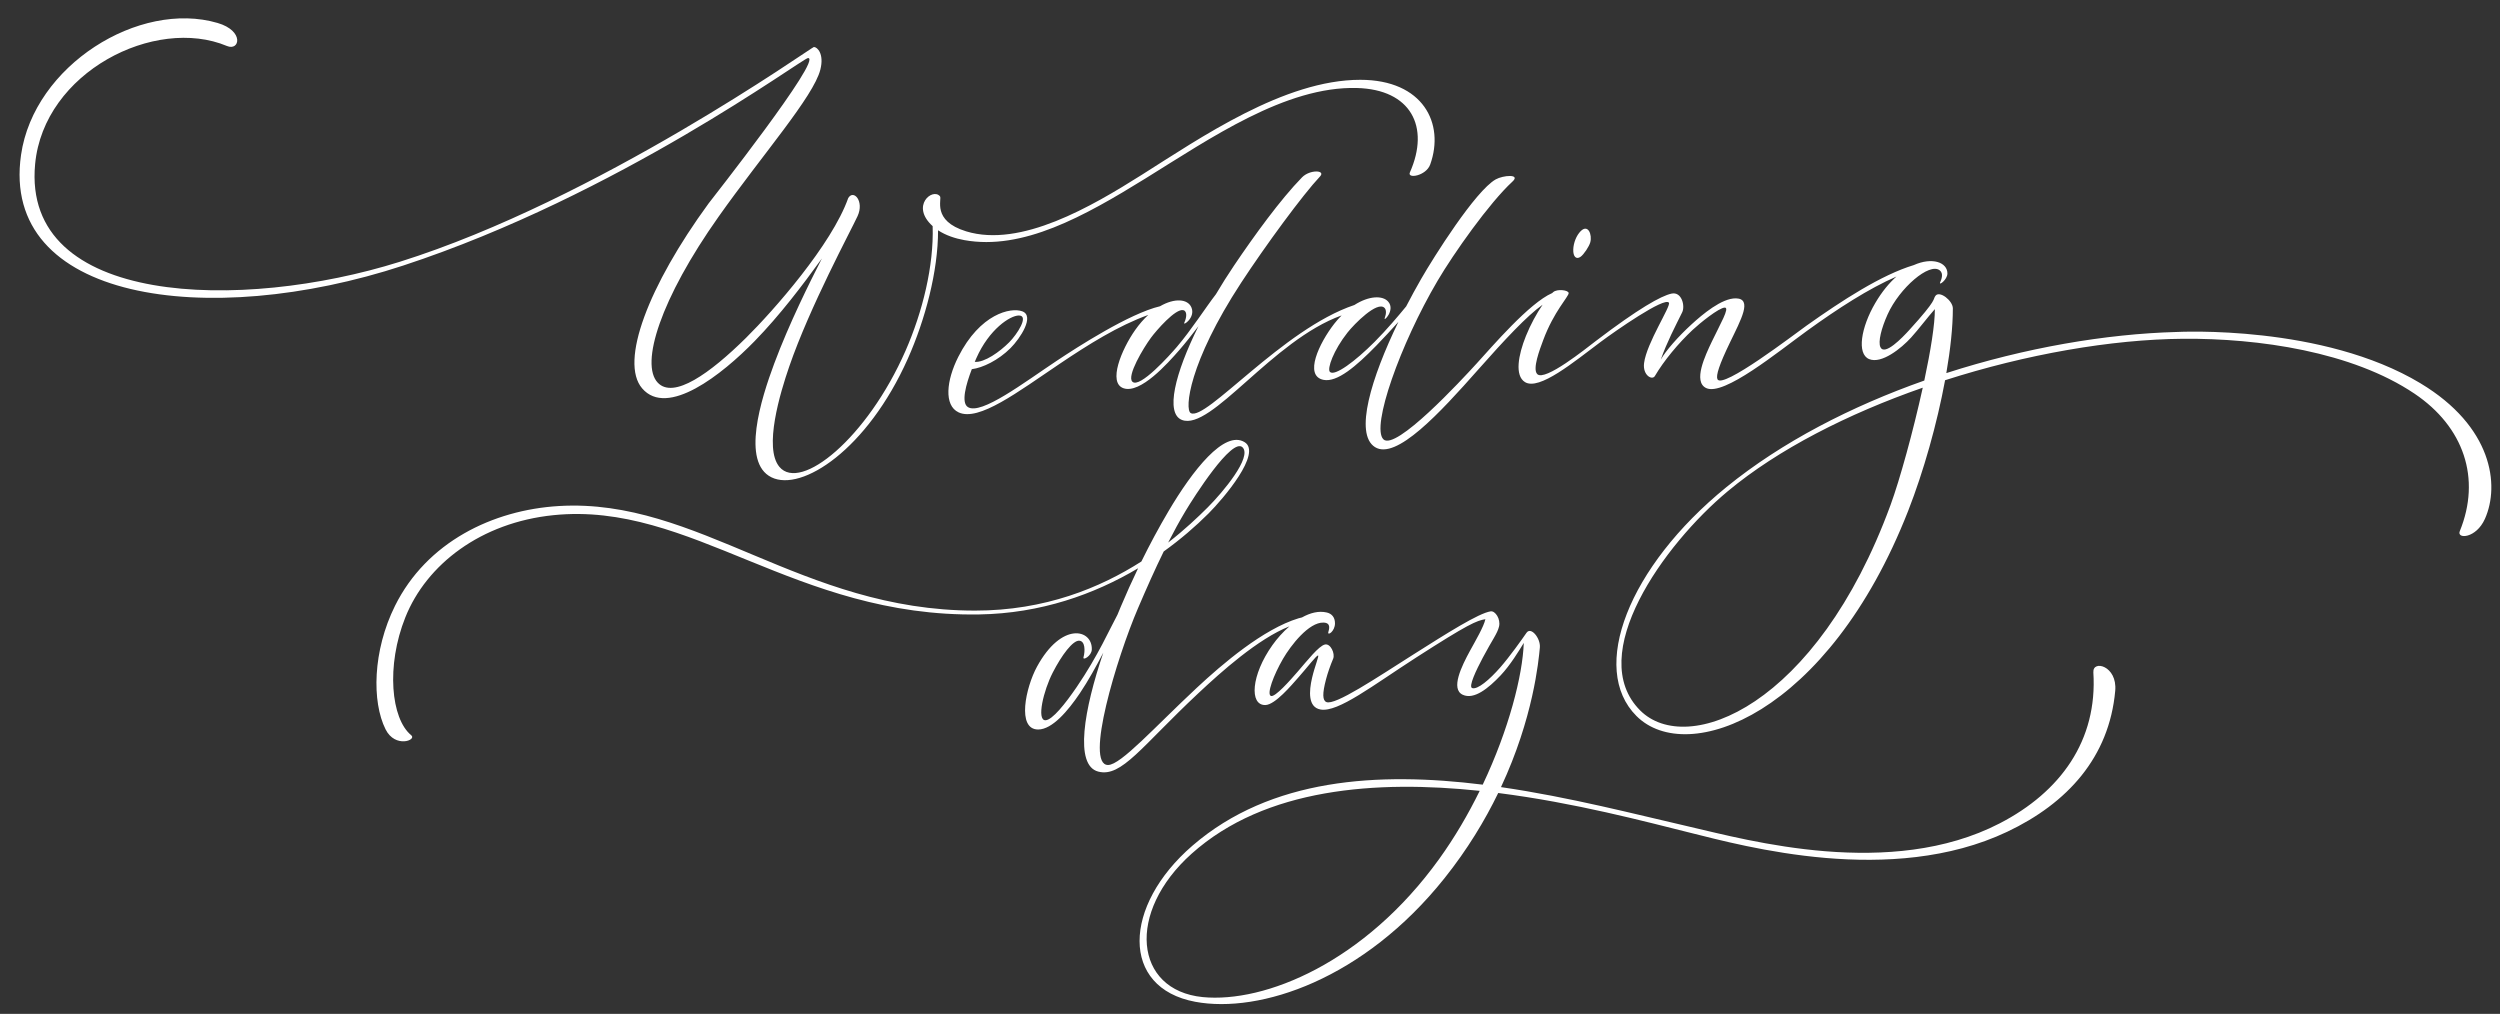 <?xml version="1.0" encoding="UTF-8" standalone="no"?><svg xmlns="http://www.w3.org/2000/svg" xmlns:xlink="http://www.w3.org/1999/xlink" fill="#000000" height="492.2" preserveAspectRatio="xMidYMid meet" version="1" viewBox="-9.5 -8.9 1213.7 492.2" width="1213.7" zoomAndPan="magnify"><rect x="-9.5" y="-8.9" width="1213.7" height="492.2" fill="#333333" stroke="none"/><g><g id="change1_1"><path d="M1006.779,317.461c2.119,33.138-15.941,58.094-45.435,73.351-53.036,27.436-122.277,8.149-150.014,1.777-26.574-6.104-58.805-14.517-92.132-19.356,15.679-33.569,18.262-61.202,18.87-67.801,.405-4.401-4.29-10.285-6.472-7.135-2.269,3.279-8.147,11.575-12.808,16.892-5.108,5.825-10.978,10.871-13.592,9.956-1.879-.658,2.007-8.774,5.108-14.635,4.738-8.953,7.119-11.771,7.952-15.252,.867-3.617-1.844-7.693-4.055-7.364-5.83,.867-21.329,10.682-37.329,20.816-18.265,11.568-38.227,25.002-42.439,23.223-1.892-.799-2.015-4.058-.168-11.066,.837-3.179,2.066-6.677,3.453-9.971,1.034-2.458-1.258-7.572-4.034-6.89-2.963,.727-8.433,7.672-13.208,13.194-3.731,4.314-10.913,12.426-12.924,11.783-2.294-.733,1.289-10.231,5.816-18.025,3.766-6.483,12.541-17.873,19.709-17.604,3.882,.146,2.558,3.46,2.283,4.671-.431,1.898,3.246-.379,3.246-4.318,0-2.969-1.616-4.689-3.961-5.246-3.942-.936-8.109,.182-12.07,2.393-.504,.101-1.048,.232-1.656,.417-17.102,5.201-36.802,21.998-49.465,33.804-20.335,18.959-36.814,37.415-43.021,37.415-11.444,0,4.201-51.965,14.527-76.065,4.227-9.865,8.248-18.939,12.503-27.601,8.177-5.872,15.471-12.164,21.785-18.478,7.215-7.215,26.019-29.313,17.491-34.58-9.824-6.068-25.279,13.736-36.91,33.427-4.769,8.073-9.149,16.253-13.211,24.506-19.932,12.734-46.743,23.84-80.742,23.84-84.466,0-134.455-54.745-201.948-50.777-32.334,1.901-64.311,17.594-79.647,48.424-10.883,21.878-11.292,46.64-4.594,60,4.68,9.332,15.316,5.18,12.456,2.858-9.798-7.955-12.288-33.669-2.855-57.253,10.281-25.707,36.696-46.003,71.906-49.59,66.828-6.807,117.203,49.67,206.726,48.195,29.767-.49,55.808-9.737,77.1-22.418-2.983,6.207-5.793,12.452-8.433,18.728-.523,1.244-1.043,2.507-1.56,3.777-3.509,6.402-9.425,19.973-19.887,35.265-5.373,7.855-11.805,16.017-15.127,16.017-4.358,0-.901-14.43,3.576-23.152,4.333-8.441,9.786-15.783,12.946-15.469,2.775,.275,2.841,4.833,1.982,8.069-.471,1.775,3.907-.628,4.03-3.765,.389-9.925-14.618-13.756-26.633,8.354-5.458,10.045-9.898,30.453,.59,30.453,6.843,0,14.541-9.121,20.255-17.619,4.089-6.08,7.883-12.992,11.369-19.67-9.345,27.548-14.172,54.74-2.405,57.737,11.297,2.878,20.78-12.05,48.513-38.022,10.94-10.246,28.992-26.479,44.262-32.51-3.199,2.769-6.054,6.017-8.256,9.108-10.329,14.507-11.327,29.262-3.442,29.102,4.74-.097,12.736-9.688,16.09-13.466,4.501-5.071,8.629-10.581,9.48-10.581,.674,0-1.541,5.046-2.889,10.842-1.526,6.557-2.024,14.285,4.107,15.374,8.517,1.514,25.396-11.711,46.59-25.339,24.969-16.056,29.224-17.845,33.447-18.504-.792,3.632-4.729,10.317-7.413,15.227-4.18,7.648-9.573,18.675-3.597,21.453,5.503,2.559,12.485-3.151,18.401-9.397,4.662-4.921,9.054-12.134,11.243-15.773-.544,15.675-7.189,41.933-19.931,68.815-50.642-6.292-102.867-3.214-140.905,29.608-33.896,29.249-35.054,69.043,1.352,75.81,31.457,5.847,81.872-10.968,120.962-59.953,11.211-14.049,19.685-28.153,26.114-41.416,37.301,4.734,71.555,13.927,93.204,19.304,26.307,6.534,97.53,26.217,153.878-.467,29.264-13.858,49.549-36.197,52.461-68.446,1.099-12.173-11.003-15.157-10.61-9.013Zm-440.66-78.382c3.767-6.286,22.512-35.908,27.624-30.797,4.718,4.719-9.507,21.739-16.902,29.133-4.88,4.88-11.282,10.92-19.226,17.098,2.68-5.255,5.472-10.379,8.503-15.435Zm123.039,169.084c-36.2,50.269-84.645,69.96-114.789,67.004-33.224-3.333-37.214-41.117-5.344-69.623,35.81-32.03,89.838-35.766,139.845-30.504-5.509,11.239-12.077,22.521-19.711,33.123Zm476.465-230.968c-47.555-28.614-117.155-24.961-118.53-24.923-34.105,.925-73.472,7.629-111.69,19.96,1.999-11.59,3.168-22.433,3.168-31.418,0-3.72-6.419-8.772-8.427-6.122-1.495,1.974,1.375,1.161-12.818,16.729-3.261,3.577-11.888,12.605-13.924,8.214-1.203-2.593,.449-9.152,3.495-15.902,5.801-12.856,20.297-25.34,25.314-21.378,1.967,1.554,.806,4.428,.216,5.765-.883,2.003,3.506-1.242,3.506-4.249,0-5.383-7.326-8.099-16.34-4.067-15.73,4.738-34.956,17.265-51.949,29.31-5.82,4.126-41.248,31.352-43.383,26.04-.733-1.827,.858-6.915,6.131-17.843,5.388-11.167,10.954-21.175,2.901-21.363-6.902-.161-16.391,7.872-21.602,12.645-6.491,5.945-12.464,12.733-14.915,17.085,3.062-8.661,6.828-15.724,10.395-22.968,1.497-3.041-.202-10.178-5.216-9.061-5.065,1.128-15.848,7.11-36.937,23.17-4.445,3.385-24.516,19.6-28.209,15.908-2.447-2.447,1.207-11.977,2.898-16.529,5.172-13.92,12.341-21.057,12.341-22.788,0-1.503-5.567-2.147-7.475-.511-.17,.145-.346,.314-.521,.479-11.046,4.794-29.023,25.812-36.695,34.216-7.392,8.096-39.376,42.657-45.261,36.771-6.003-6.002,8.122-46.047,26.317-76.95,7.816-13.276,25.063-37.757,36.363-48.173,4.126-3.804-4.581-3.062-8.132-1.057-9.904,5.588-30.149,37.787-36.165,48.252-2.499,4.347-4.957,8.852-7.316,13.411-3.751,4.566-9.397,11.274-15.311,17.208-9.385,9.417-19.411,16.885-21.697,14.599-1.487-1.487,1.753-10.517,8.509-19.076,3.323-4.208,14.457-15.532,17.978-12.01,.922,.922,.912,2.787,.13,4.897-.832,2.245,5.234-3.771,1.7-7.893-2.685-3.133-9.323-2.961-16.458,1.6-34.816,11.652-72.287,56.801-79.477,52.444-2.912-1.764-1.03-24.202,24.527-63.271,11.695-17.878,29.941-42.755,38.281-51.586,2.938-3.111-4.925-3.457-8.727,.432-10.521,10.76-23.235,28.346-32.955,42.737-3.128,4.633-6.092,9.334-8.856,14.011-4.778,6.154-11.916,17.308-18.985,25.601-3.221,3.779-18.059,20.382-21.593,16.848-2.769-2.769,5.315-16.268,9.042-21.326,2.488-3.377,12.002-14.441,15.773-13.365,1.906,.544,1.559,3.613,.412,6.044-.869,1.842,5.607-2.447,3.432-7.439-1.782-4.09-8.101-4.65-15.227-.522-14.875,3.519-40.176,19.851-50.082,26.441-15.849,10.543-36.794,26.542-43.187,22.508-3.404-2.148-.921-11.055,1.908-18.414,5.18-.61,12.841-4.268,18.789-10.217,4.738-4.737,11.856-15.604,5.695-17.862-5.569-2.041-20.468,1.14-31.07,22.133-5.763,11.413-7.039,23.568,.177,26.93,9.775,4.553,28.7-9.868,49.01-23.541,13.965-9.401,28.46-18.516,43.08-23.778-2.162,1.977-4.309,4.39-6.345,7.282-6.688,9.498-13.39,25.719-5.662,28.326,8.147,2.748,21.321-11.955,27.024-18.502,2.994-3.437,6.253-7.557,9.332-11.625-11.437,22.908-16.187,42.328-8.029,45.504,14.156,5.511,43.847-38.662,77.528-50.745-1.222,1.228-2.43,2.582-3.606,4.092-7.233,9.293-14.894,25.304-5.129,27.205,6.534,1.272,15.726-6.513,25.621-16.676,3.548-3.644,7.184-7.593,10.676-11.473-13.17,27.157-21.488,54.347-11.386,60.771,10.251,6.518,31.493-16.537,50.096-37.572,12.838-14.516,23.858-26.299,31.303-31.534-2.893,4.203-5.877,9.671-8.083,15.143-3.767,9.345-5.527,19.294-.481,22.413,6.906,4.27,23.777-9.821,36.833-19.57,6.897-5.15,31.112-22.052,33.059-18.954,1.049,1.668-10.832,19.538-12.068,29.313-.749,5.929,3.942,8.487,5.248,6.27,4.396-7.462,11.351-15.854,18.313-22.378,3.423-3.207,12.824-10.841,15.651-10.841,2.504,0-2.301,8.074-6.281,16.445-3.223,6.78-9.296,19.487-2.788,22.613,8.511,4.089,34.949-17.651,49.006-27.817,14.881-10.762,29.976-20.498,43.386-26.326-3.541,3.139-7.082,7.376-10.334,12.935-6.874,11.748-9.026,24.63-2.948,27.145,6.034,2.497,15.615-5.205,20.407-10.482,3.64-4.008,7.95-9.778,11.507-13.774,.059,7.285-2.061,20.295-5.124,34.677-35.259,12.437-69.01,29.715-96.099,51.756-47.605,38.733-66.656,88.082-43.644,111.093,24.744,24.744,93.128-.555,131.913-99.591,7.486-19.116,14.03-42.333,17.922-63.422,39.251-12.574,80.559-19.838,115.561-20.122,36.516-.295,82.015,6.237,112.309,26.627,24.031,16.173,32.455,41.213,22.003,66.795-1.593,3.899,7.927,3.638,12.224-6.024,7.29-16.397,3.58-44.792-31.274-65.763Zm-701.104-12.248c6.136-13.908,16.344-20.68,20.62-20.68,5.117,0-.862,9.182-4.738,13.057-4.582,4.582-11.887,9.819-16.677,9.467,.271-.642,.538-1.266,.794-1.845Zm443.816,71.287c-36.001,98.213-98.819,122.513-121.567,99.765-26.865-26.865,11.326-80.427,42.543-106.42,24.485-20.388,58.327-37.587,94.649-50.268-4.68,21.273-11.16,44.742-15.624,56.923ZM382.761,19.278c7.576-.343-47.514,69.575-48.254,70.588-29.257,40.062-43.271,76.899-32.272,89.762,12.237,14.312,38.725-6.596,54.656-22.956,12.149-12.476,23.127-26.941,32.622-40.087-5.913,11.618-15.852,31.47-23.137,50.998-6.456,17.307-16.087,47.979-1.346,55.24,14.674,7.228,46.535-13.481,66.199-57.582,8.42-18.884,14.719-42.479,14.679-62.344,3.761,2.482,8.326,3.975,12.774,4.778,28.207,5.087,57.897-11.362,87.971-29.973,31.533-19.514,68.028-44.79,102.579-43.882,26.247,.69,35.583,18.81,25.746,40.969-1.451,3.267,7.862,1.742,9.858-3.82,7.137-19.897-3.403-41.105-33.915-41.128-36.922-.028-77.79,28.268-106.181,46.177-24.215,15.276-58.687,35.511-85.182,27.394-16.868-5.167-11.574-15.662-12.718-17.033-3.544-4.247-14.477,4.633-3.553,14.498,.617,19.276-4.876,41.61-13.165,60.508-18.634,42.487-50.976,68.65-61.237,56.357-7.693-9.216,.324-35.775,4.78-48.712,10.006-29.05,29.882-65.878,33.167-73.002,3.355-7.277-1.952-13.132-4.534-8.774-7.992,22.619-36.418,54.814-49.583,67.829-17.595,17.394-35.21,29.894-42.886,21.796-8.657-9.134,1.333-40.73,29.534-80.584,21.419-30.271,46.077-58.307,49.395-71.374,1.951-7.681-1.47-11.016-3.136-11.017-.928-.001-105.047,74.138-201.048,104.291C107.664,142.351,1.061,139.872,7.55,70.763,11.748,26.065,65.79-1.19,100.673,13.427c6.221,2.607,8.554-7.341-4.536-11.178C58.107-8.897,6.984,22.791,.716,66.286c-10.191,70.706,90.256,85.011,185.494,53.749,104.513-34.306,193.838-100.635,196.552-100.757Zm375.05,96.505c1.617-1.116,4.21-5.079,4.745-7.069,.986-3.666-1.049-8.972-4.635-5.42-2.169,2.148-3.515,5.761-3.632,8.886-.134,3.57,1.454,5.031,3.522,3.604Z" fill="#ffffff"/></g></g></svg>